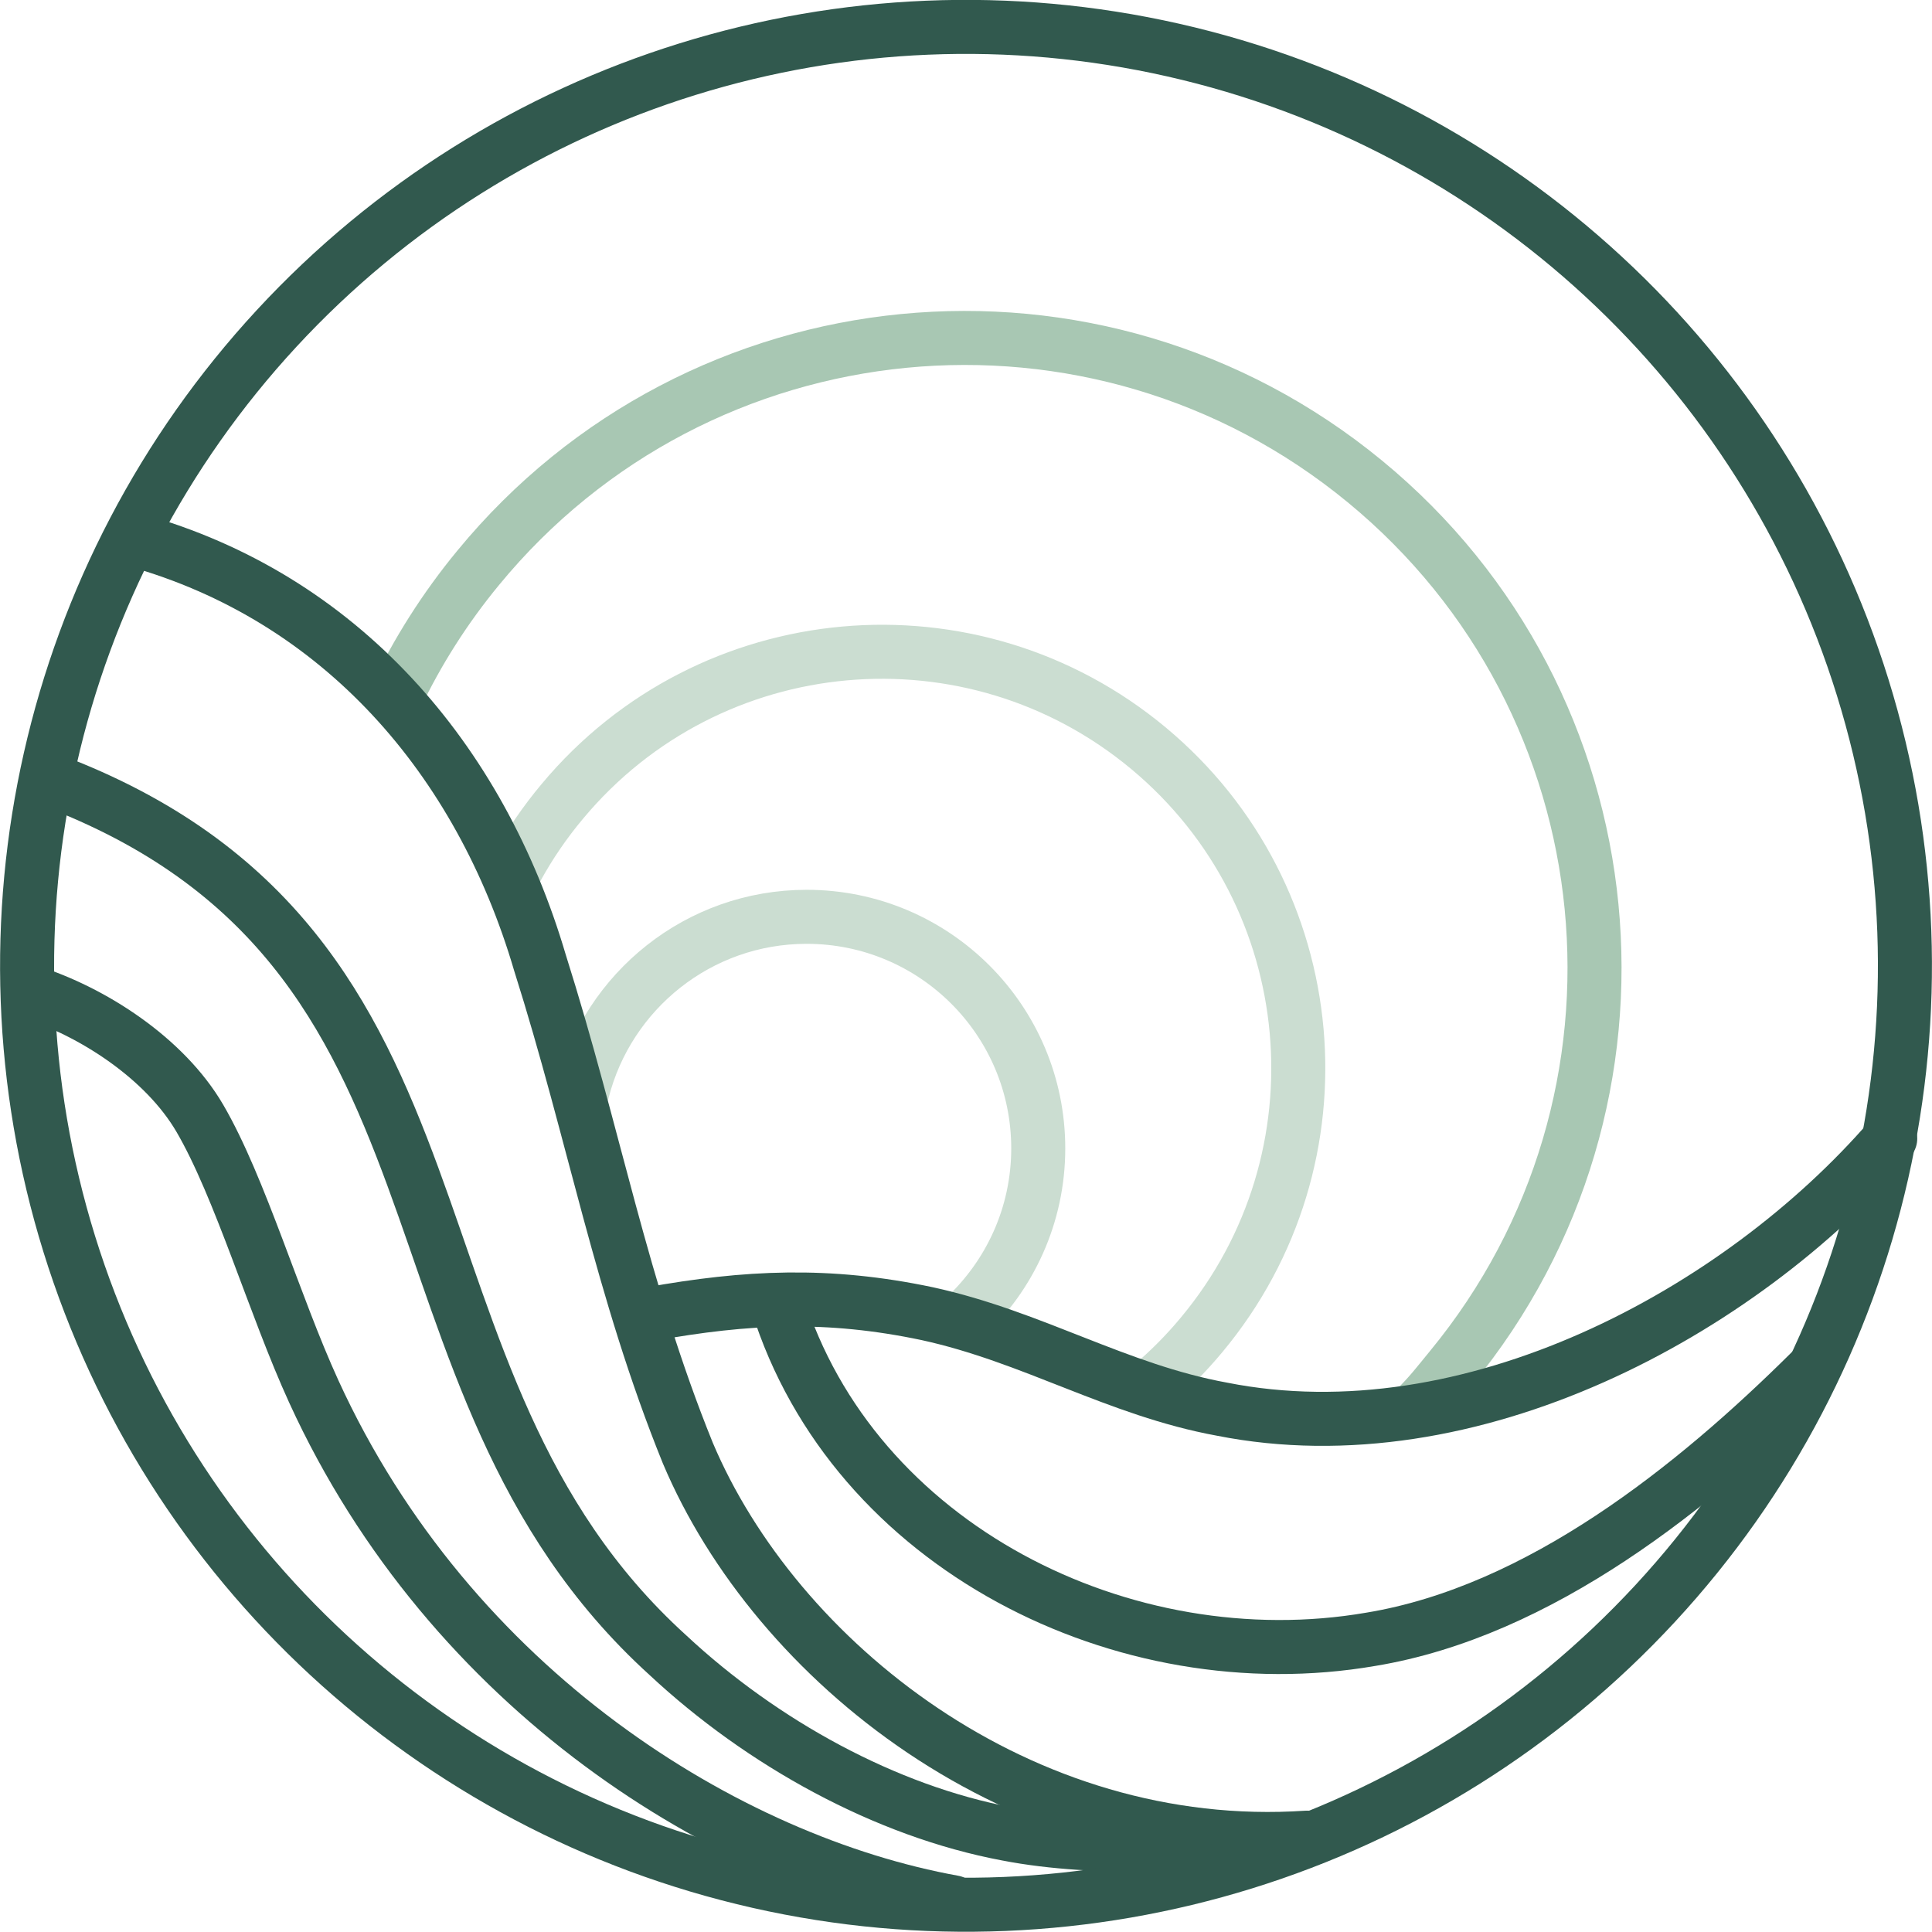 <?xml version="1.0" encoding="UTF-8"?><svg id="b" xmlns="http://www.w3.org/2000/svg" viewBox="0 0 119.8 119.8"><g id="c"><path d="M59.79,81.72c2.82-2.62,4.59-6.36,4.59-10.51,0-7.93-6.43-14.36-14.36-14.36-6.7,0-12.32,4.6-13.9,10.8" style="fill:none; stroke:#cbddd1; stroke-linecap:round; stroke-miterlimit:10; stroke-width:3.35px;"/><path d="M24.53,43.25c1.34-2.82,3.05-5.53,5.13-8.05,13.7-16.66,38.31-19.05,54.97-5.35s19.05,38.31,5.35,54.97c-.87,1.06-1.26,1.59-2.21,2.54" style="fill:none; stroke:#a8c7b3; stroke-linecap:round; stroke-miterlimit:10; stroke-width:3.35px;"/><path d="M32.05,53.81c.79-1.44,1.73-2.82,2.82-4.12,9.13-10.95,25.41-12.41,36.36-3.28,10.95,9.13,12.41,25.41,3.28,36.36-.97,1.17-2.03,2.23-3.15,3.18" style="fill:none; stroke:#cbddd1; stroke-linecap:round; stroke-miterlimit:10; stroke-width:3.35px;"/><path d="M1.74,61.46c4.03,1.26,8.49,4.18,10.65,7.88,2.51,4.3,4.62,11.6,7.07,16.95,8.5,18.58,25.69,29.15,39.66,31.67" style="fill:none; stroke:#31594e; stroke-linecap:round; stroke-miterlimit:10; stroke-width:3.35px;"/><path d="M3.07,48.34c27.93,10.48,19.37,37.08,38.34,54.29,5.84,5.45,13.51,9.68,21.05,11.09,5.66,1.1,12.79.62,18.91.26" style="fill:none; stroke:#31594e; stroke-linecap:round; stroke-miterlimit:10; stroke-width:3.35px;"/><path d="M112.24,85.08c-7.16,7.1-16.75,14.84-27.24,16.57-15.27,2.63-32.09-5.74-36.8-20.86" style="fill:none; stroke:#31594e; stroke-linecap:round; stroke-miterlimit:10; stroke-width:3.35px;"/><path d="M40.34,81.48c5.95-1.07,11-1.32,17.16-.02,6.55,1.43,11.76,4.73,18.27,5.92,15.39,3.05,32.08-5.97,41.44-16.78" style="fill:none; stroke:#31594e; stroke-linecap:round; stroke-miterlimit:10; stroke-width:3.35px;"/><path d="M8.36,33.48c12.73,3.56,21.4,13.56,25.12,26.21,3.36,10.61,5.05,20.25,9.17,30.41,5.44,12.89,20.62,25.05,38.4,23.85" style="fill:none; stroke:#31594e; stroke-linecap:round; stroke-miterlimit:10; stroke-width:3.35px;"/><circle cx="59.9" cy="59.9" r="58.22" transform="translate(-11.75 105.08) rotate(-77.24)" style="fill:none; stroke:#31594e; stroke-linecap:round; stroke-miterlimit:10; stroke-width:3.35px;"/></g></svg>